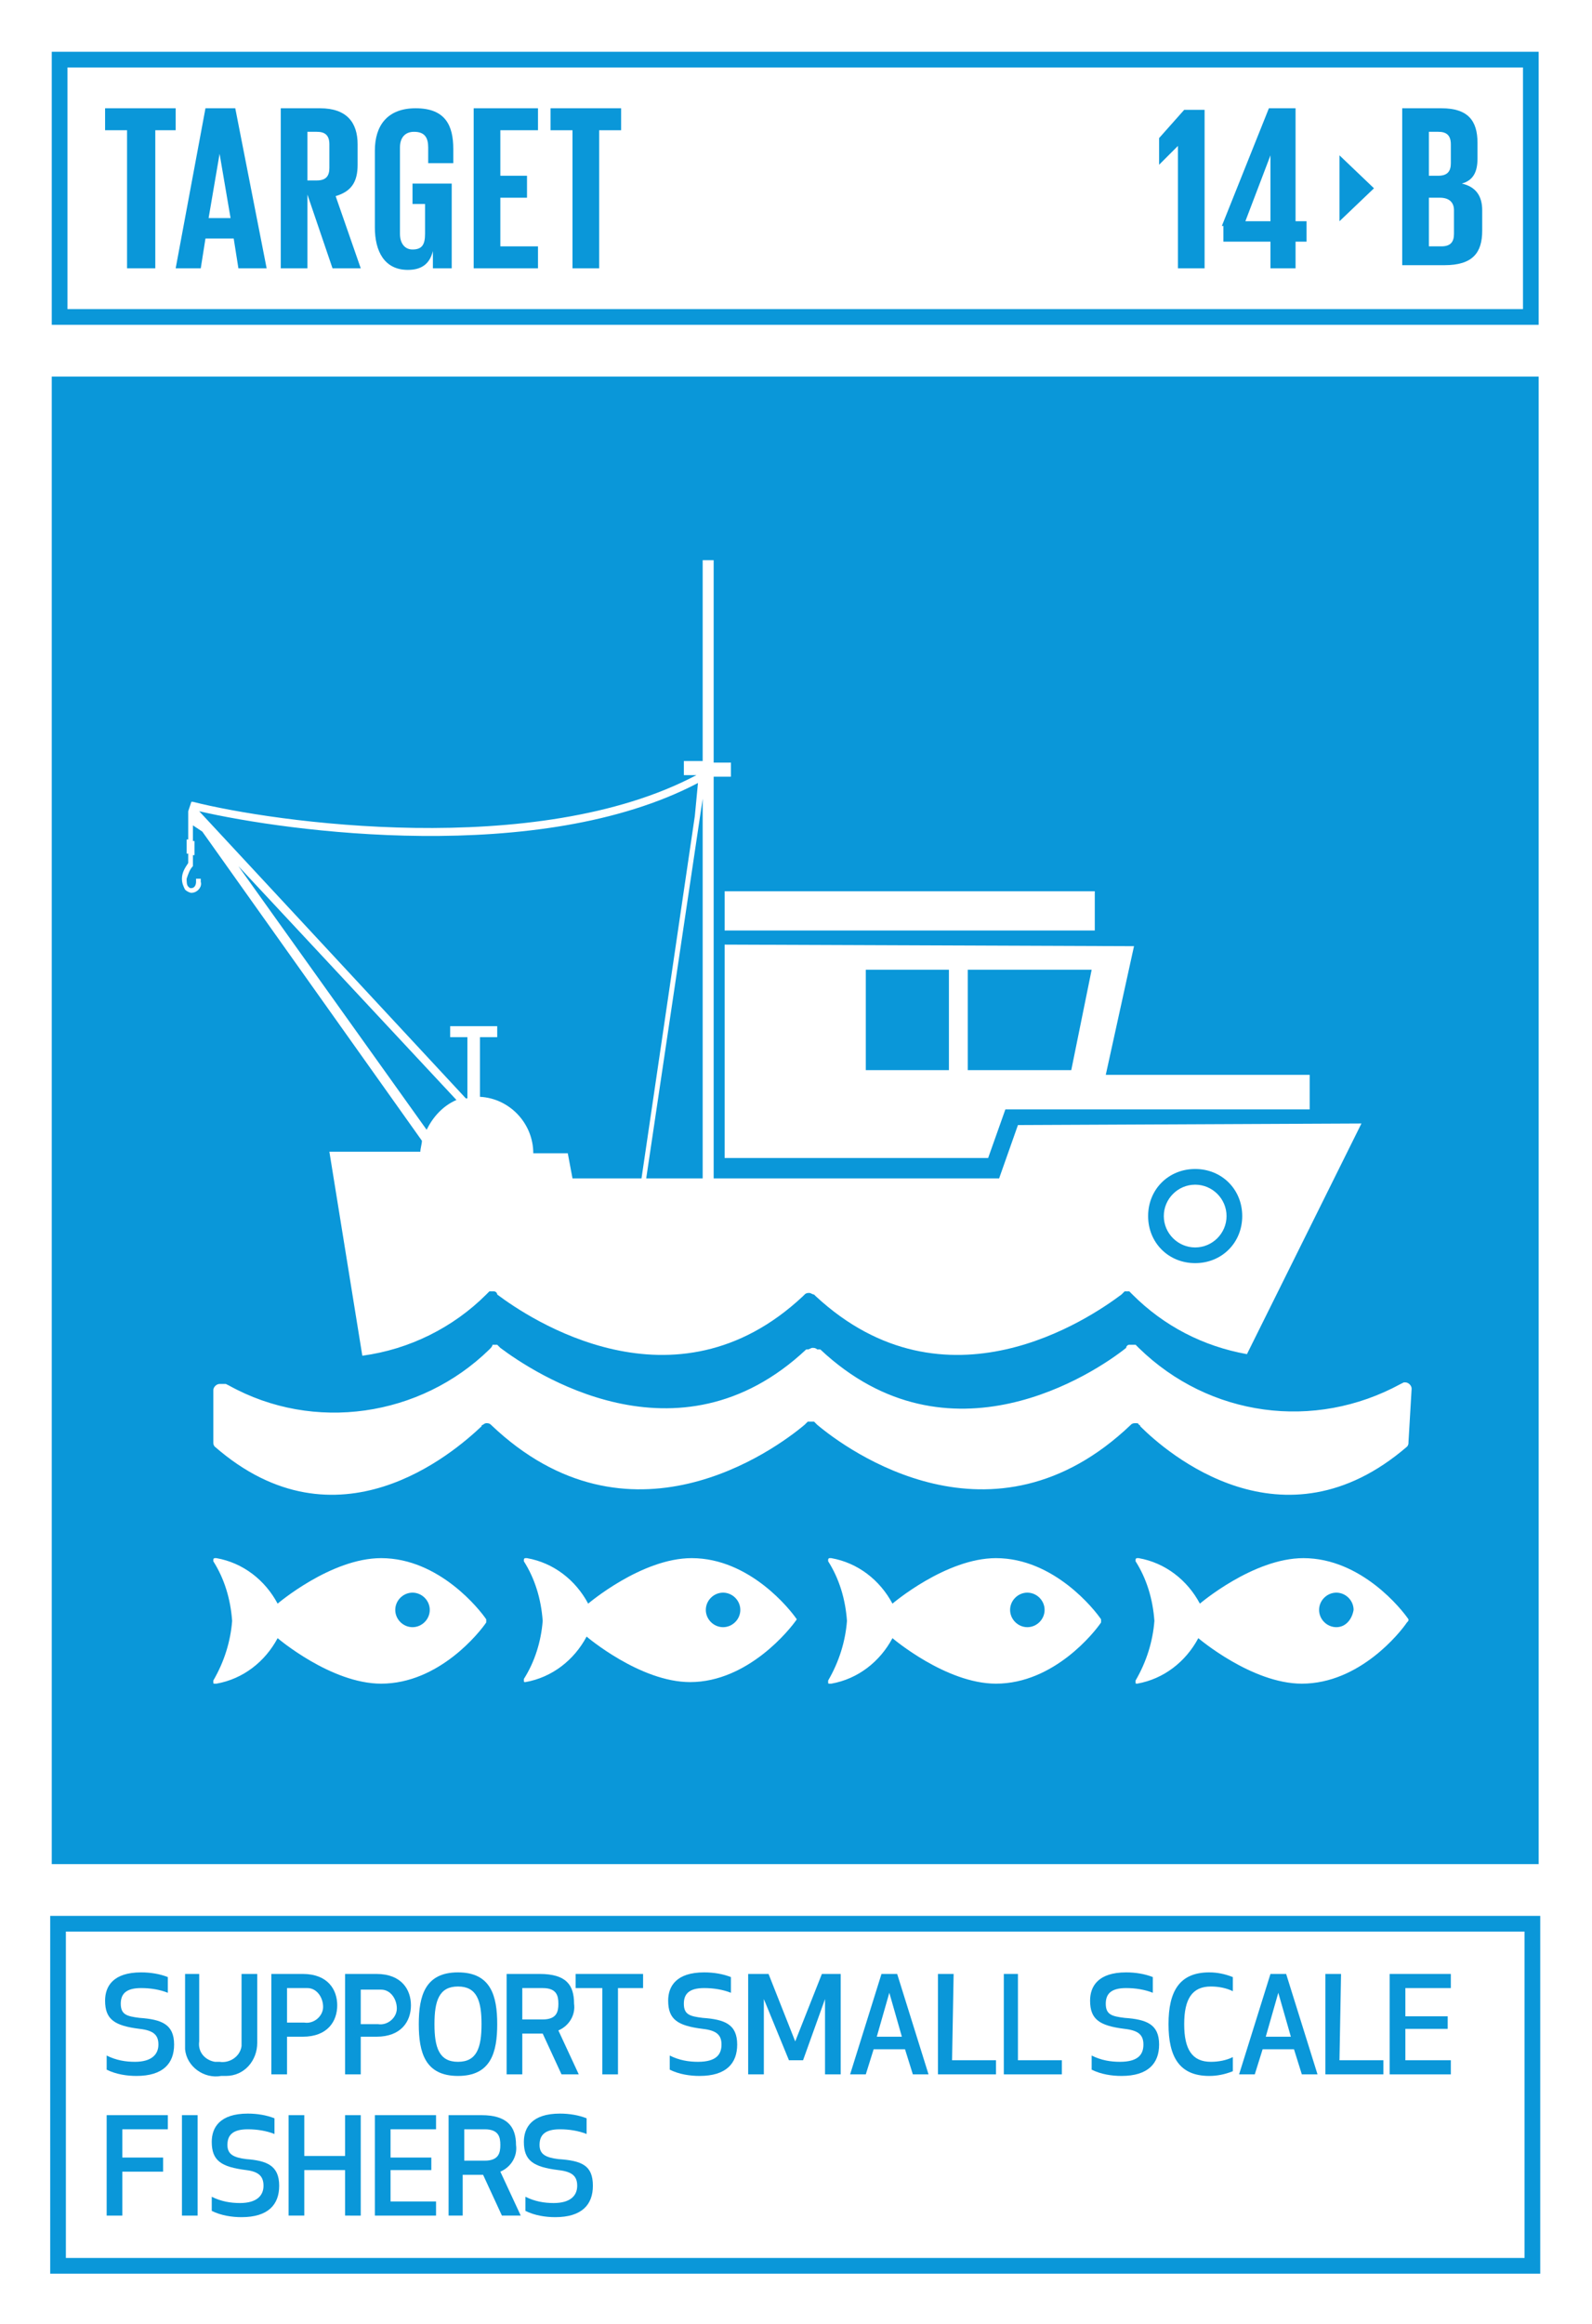 <svg xmlns="http://www.w3.org/2000/svg" xmlns:xlink="http://www.w3.org/1999/xlink" id="Layer_1" x="0px" y="0px" viewBox="0 0 101.5 148.1" style="enable-background:new 0 0 101.5 148.1;" xml:space="preserve"><style type="text/css">	.st0{fill:#FFFFFF;}	.st1{fill:#0A97D9;}	.st2{enable-background:new    ;}</style><title>TARGET 1 B copy 13</title><g id="WHITE_BG">	<g>		<rect y="0" class="st0" width="101.5" height="148.1"></rect>	</g></g><g id="TARGETS">	<g>		<g>			<path class="st1" d="M11.1,130.3c0,1.2-0.7,2-2.4,2c-0.6,0-1.3-0.1-1.9-0.4V131c0.6,0.3,1.2,0.4,1.8,0.4c1.1,0,1.5-0.5,1.5-1.1    s-0.3-0.9-1.2-1c-1.6-0.2-2.2-0.6-2.2-1.8c0-0.9,0.5-1.8,2.3-1.8c0.6,0,1.2,0.1,1.7,0.3v1c-0.5-0.2-1.1-0.3-1.7-0.3    c-1,0-1.3,0.4-1.3,1c0,0.7,0.4,0.8,1.2,0.9C10.3,128.7,11.1,129,11.1,130.3z"></path>		</g>		<g>			<path class="st1" d="M11.8,130.2v-4.4h0.9v4.3c-0.1,0.7,0.4,1.2,1,1.3c0.1,0,0.2,0,0.3,0c0.6,0.1,1.3-0.3,1.4-1    c0-0.1,0-0.2,0-0.3v-4.3h1v4.4c0,1.1-0.8,2.1-2,2.1c-0.1,0-0.2,0-0.3,0c-1.1,0.2-2.2-0.6-2.3-1.7    C11.8,130.5,11.8,130.3,11.8,130.2z"></path>		</g>		<g>			<path class="st1" d="M18.3,132.2h-1v-6.4h2c1.6,0,2.2,1,2.2,2c0,1-0.6,2-2.2,2h-1V132.2z M18.3,128.9h1.1c0.6,0.1,1.2-0.4,1.2-1    s-0.4-1.2-1-1.2c-0.1,0-0.1,0-0.2,0h-1.1V128.9z"></path>		</g>		<g>			<path class="st1" d="M23,132.2h-1v-6.4h2c1.6,0,2.2,1,2.2,2c0,1-0.6,2-2.2,2H23V132.2z M23,129h1.1c0.6,0.1,1.2-0.4,1.2-1    s-0.4-1.2-1-1.2c-0.1,0-0.1,0-0.2,0H23V129z"></path>		</g>		<g>			<path class="st1" d="M26.7,129c0-1.8,0.4-3.3,2.5-3.3s2.5,1.5,2.5,3.3s-0.4,3.3-2.5,3.3S26.7,130.8,26.7,129z M27.7,129    c0,1.5,0.3,2.4,1.5,2.4s1.5-0.9,1.5-2.4s-0.3-2.4-1.5-2.4S27.7,127.5,27.7,129L27.7,129z"></path>		</g>		<g>			<path class="st1" d="M33.3,132.2h-1v-6.4h2.1c1.7,0,2.2,0.7,2.2,1.9c0.1,0.7-0.3,1.4-1,1.7l1.3,2.8h-1.1l-1.2-2.6h-1.3V132.2z     M33.3,128.7h1.3c0.9,0,1-0.5,1-1s-0.1-1-1-1h-1.3V128.7z"></path>		</g>		<g>			<path class="st1" d="M39.4,126.7v5.5h-1v-5.5h-1.7v-0.9h4.3v0.9H39.4z"></path>		</g>		<g>			<path class="st1" d="M47,130.3c0,1.2-0.7,2-2.4,2c-0.6,0-1.3-0.1-1.9-0.4V131c0.6,0.3,1.2,0.4,1.8,0.4c1.2,0,1.5-0.5,1.5-1.1    s-0.3-0.9-1.2-1c-1.6-0.2-2.2-0.6-2.2-1.8c0-0.9,0.5-1.8,2.3-1.8c0.6,0,1.2,0.1,1.7,0.3v1c-0.5-0.2-1.1-0.3-1.7-0.3    c-1,0-1.3,0.4-1.3,1c0,0.7,0.4,0.8,1.2,0.9C46.2,128.7,47,129,47,130.3z"></path>		</g>		<g>			<path class="st1" d="M51.2,131.3h-0.9l-1.6-3.9v4.8h-1v-6.4H49l1.7,4.3l1.7-4.3h1.2v6.4h-1v-4.8L51.2,131.3z"></path>		</g>		<g>			<path class="st1" d="M57.7,130.6h-2l-0.5,1.6h-1l2-6.4h1l2,6.4h-1L57.7,130.6z M56.7,127l-0.8,2.8h1.6L56.7,127z"></path>		</g>		<g>			<path class="st1" d="M60.7,131.3h2.8v0.9h-3.7v-6.4h1L60.7,131.3z"></path>		</g>		<g>			<path class="st1" d="M64.9,131.3h2.8v0.9H64v-6.4h0.9L64.9,131.3z"></path>		</g>		<g>			<path class="st1" d="M73.9,130.3c0,1.2-0.7,2-2.4,2c-0.6,0-1.3-0.1-1.9-0.4V131c0.6,0.3,1.2,0.4,1.8,0.4c1.2,0,1.5-0.5,1.5-1.1    s-0.3-0.9-1.2-1c-1.6-0.2-2.2-0.6-2.2-1.8c0-0.9,0.5-1.8,2.3-1.8c0.6,0,1.2,0.1,1.7,0.3v1c-0.5-0.2-1.1-0.3-1.7-0.3    c-1,0-1.3,0.4-1.3,1c0,0.7,0.4,0.8,1.2,0.9C73.1,128.7,73.9,129,73.9,130.3z"></path>		</g>		<g>			<path class="st1" d="M77.1,125.7c0.5,0,1,0.1,1.5,0.3v0.9c-0.4-0.2-0.9-0.3-1.4-0.3c-1.2,0-1.7,0.8-1.7,2.4s0.5,2.4,1.7,2.4    c0.5,0,1-0.1,1.4-0.3v0.9c-0.5,0.2-1,0.3-1.5,0.3c-1.9,0-2.6-1.2-2.6-3.3S75.2,125.7,77.1,125.7z"></path>		</g>		<g>			<path class="st1" d="M82.5,130.6h-2l-0.5,1.6h-1l2-6.4h1l2,6.4h-1L82.5,130.6z M81.5,127l-0.8,2.8h1.6L81.5,127z"></path>		</g>		<g>			<path class="st1" d="M85.4,131.3h2.8v0.9h-3.7v-6.4h1L85.4,131.3z"></path>		</g>		<g>			<path class="st1" d="M92.3,129.3h-2.7v2h2.9v0.9h-3.9v-6.4h3.9v0.9h-2.9v1.8h2.7V129.3z"></path>		</g>		<g>			<path class="st1" d="M10.4,138.4H7.8v2.8h-1v-6.4h3.9v0.9H7.8v1.8h2.6V138.4z"></path>		</g>		<g>			<path class="st1" d="M11.6,141.2v-6.4h1v6.4H11.6z"></path>		</g>		<g>			<path class="st1" d="M17.8,139.3c0,1.2-0.7,2-2.4,2c-0.6,0-1.3-0.1-1.9-0.4V140c0.6,0.3,1.2,0.4,1.8,0.4c1.1,0,1.5-0.5,1.5-1.1    s-0.3-0.9-1.1-1c-1.6-0.2-2.2-0.6-2.2-1.8c0-0.9,0.5-1.8,2.3-1.8c0.6,0,1.2,0.1,1.7,0.3v1c-0.5-0.2-1.1-0.3-1.7-0.3    c-1,0-1.3,0.4-1.3,1s0.4,0.8,1.2,0.9C17,137.7,17.8,138,17.8,139.3z"></path>		</g>		<g>			<path class="st1" d="M22,141.2v-2.9h-2.6v2.9h-1v-6.4h1v2.6H22v-2.6h1v6.4H22z"></path>		</g>		<g>			<path class="st1" d="M27.5,138.3h-2.6v2h2.9v0.9h-3.9v-6.4h3.9v0.9h-2.9v1.8h2.6V138.3z"></path>		</g>		<g>			<path class="st1" d="M29.6,141.2h-1v-6.4h2.1c1.6,0,2.2,0.7,2.2,1.9c0.1,0.7-0.3,1.4-1,1.7l1.3,2.8H32l-1.2-2.6h-1.3V141.2z     M29.6,137.7h1.3c0.9,0,1-0.5,1-1s-0.1-1-1-1h-1.3V137.7z"></path>		</g>		<g>			<path class="st1" d="M37.8,139.3c0,1.2-0.7,2-2.4,2c-0.6,0-1.3-0.1-1.9-0.4V140c0.6,0.3,1.2,0.4,1.8,0.4c1.1,0,1.5-0.5,1.5-1.1    s-0.3-0.9-1.2-1c-1.6-0.2-2.2-0.6-2.2-1.8c0-0.9,0.5-1.8,2.3-1.8c0.6,0,1.2,0.1,1.7,0.3v1c-0.5-0.2-1.1-0.3-1.7-0.3    c-1,0-1.3,0.4-1.3,1s0.4,0.8,1.2,0.9C37.1,137.7,37.8,138,37.8,139.3z"></path>		</g>	</g>	<g>		<rect x="3.3" y="24" class="st1" width="94.8" height="94.8"></rect>	</g>	<g>		<path class="st1" d="M98.2,20.7H3.3V3.3h94.8V20.7z M4.3,19.7h92.8V4.3H4.3L4.3,19.7z"></path>	</g>	<g class="st2">		<path class="st1" d="M6.7,6.9h4.5v1.4H9.9v8.8H8.1V8.3H6.7V6.9z"></path>	</g>	<g class="st2">		<path class="st1" d="M11.2,17.1l1.9-10.2h1.9L17,17.1h-1.8l-0.3-1.9h-1.8l-0.3,1.9H11.2z M13.3,13.9h1.4L14,9.8h0L13.3,13.9z"></path>	</g>	<g class="st2">		<path class="st1" d="M19.6,12.4v4.7h-1.7V6.9h2.5c1.7,0,2.4,0.9,2.4,2.3v1.3c0,1.1-0.4,1.7-1.4,2l1.6,4.6h-1.8L19.6,12.4z    M19.6,8.3v3.2h0.6c0.6,0,0.8-0.3,0.8-0.8V9.2c0-0.6-0.3-0.8-0.8-0.8H19.6z"></path>	</g>	<g class="st2">		<path class="st1" d="M26.4,11.7h2.4v5.4h-1.2V16c-0.2,0.8-0.7,1.2-1.6,1.2c-1.5,0-2.1-1.2-2.1-2.7V9.6c0-1.6,0.8-2.7,2.6-2.7   c1.9,0,2.4,1.1,2.4,2.6v0.9h-1.6v-1c0-0.6-0.2-1-0.9-1c-0.6,0-0.9,0.4-0.9,1v5.5c0,0.6,0.3,1,0.8,1c0.6,0,0.8-0.3,0.8-1V13h-0.8   V11.7z"></path>	</g>	<g class="st2">		<path class="st1" d="M30.2,6.9h4.1v1.4h-2.4v2.9h1.7v1.4h-1.7v3.1h2.4v1.4h-4.1V6.9z"></path>	</g>	<g class="st2">		<path class="st1" d="M35.1,6.9h4.5v1.4h-1.4v8.8h-1.7V8.3h-1.4V6.9z"></path>	</g>	<g class="st2">		<path class="st1" d="M89.4,6.9h2.5c1.7,0,2.3,0.8,2.3,2.2v1c0,0.9-0.3,1.4-1,1.6c0.9,0.2,1.3,0.8,1.3,1.7v1.3   c0,1.4-0.6,2.2-2.4,2.2h-2.7V6.9z M91.1,11.2h0.6c0.6,0,0.8-0.3,0.8-0.8V9.2c0-0.6-0.3-0.8-0.8-0.8h-0.6V11.2z M91.1,12.5v3.2h0.8   c0.6,0,0.8-0.3,0.8-0.8v-1.5c0-0.5-0.3-0.8-0.9-0.8H91.1z"></path>	</g>	<g class="st2">		<path class="st1" d="M76.8,6.9v10.2h-1.7V9.3h0l-1.2,1.2h0V8.8l1.6-1.8H76.8z"></path>	</g>	<g class="st2">		<path class="st1" d="M77.9,14.4l3-7.5h1.7v7.2h0.7v1.3h-0.7v1.7H81v-1.7h-3V14.4z M79.4,14.1H81V9.9h0L79.4,14.1z"></path>	</g>	<g>		<polygon class="st1" points="85.4,9.9 85.4,14.1 87.6,12   "></polygon>	</g>	<g>		<path class="st1" d="M98.2,144.9h-95v-22.8h95V144.9z M4.2,143.9h93v-20.8h-93V143.9z"></path>	</g>	<g>		<g>			<path class="st0" d="M50.8,103.2c-0.4-0.6-3-3.9-6.7-3.9c-3.2,0-6.6,2.9-6.6,2.9c-0.8-1.5-2.2-2.6-3.9-2.9h-0.1    c-0.1,0-0.1,0.1-0.1,0.1c0,0,0,0.1,0,0.1c0.7,1.1,1.1,2.4,1.2,3.8c-0.1,1.3-0.5,2.6-1.2,3.7l0,0c0,0,0,0,0,0.1    c0,0.1,0,0.1,0.1,0.1l0,0c1.7-0.3,3.1-1.4,3.9-2.9c0,0,3.4,2.9,6.6,2.9C47.7,107.2,50.4,103.8,50.8,103.2L50.8,103.2L50.8,103.2    L50.8,103.2z M46.1,103.7c-0.6,0-1.1-0.5-1.1-1.1c0-0.6,0.5-1.1,1.1-1.1c0.6,0,1.1,0.5,1.1,1.1C47.2,103.2,46.7,103.7,46.1,103.7    z"></path>		</g>		<g>			<g>				<path class="st0" d="M31,103.2c-0.4-0.6-3-3.9-6.7-3.9c-3.2,0-6.6,2.9-6.6,2.9c-0.8-1.5-2.2-2.6-3.9-2.9h-0.1     c-0.1,0-0.1,0.1-0.1,0.1c0,0,0,0.1,0,0.1c0.7,1.1,1.1,2.4,1.2,3.8c-0.1,1.3-0.5,2.6-1.2,3.8l0,0c0,0,0,0,0,0.1     c0,0.1,0,0.1,0.1,0.1h0.1c1.7-0.3,3.1-1.4,3.9-2.9c0,0,3.4,2.9,6.6,2.9c3.7,0,6.3-3.3,6.7-3.9l0,0C31,103.3,31,103.3,31,103.2     C31,103.2,31,103.2,31,103.2z M26.3,103.7c-0.6,0-1.1-0.5-1.1-1.1c0-0.6,0.5-1.1,1.1-1.1c0.6,0,1.1,0.5,1.1,1.1     C27.4,103.2,26.9,103.7,26.3,103.7C26.3,103.7,26.3,103.7,26.3,103.7L26.3,103.7z"></path>			</g>			<g>				<path class="st0" d="M70.2,103.2c-0.4-0.6-3-3.9-6.7-3.9c-3.2,0-6.6,2.9-6.6,2.9c-0.8-1.5-2.2-2.6-3.9-2.9h-0.1     c-0.1,0-0.1,0.1-0.1,0.1c0,0,0,0.1,0,0.1c0.7,1.1,1.1,2.4,1.2,3.8c-0.1,1.3-0.5,2.6-1.2,3.8l0,0c0,0,0,0,0,0.1     c0,0.1,0,0.1,0.1,0.1h0.1c1.7-0.3,3.1-1.4,3.9-2.9c0,0,3.4,2.9,6.6,2.9c3.7,0,6.3-3.3,6.7-3.9l0,0     C70.2,103.3,70.2,103.3,70.2,103.2C70.2,103.2,70.2,103.2,70.2,103.2z M65.5,103.7c-0.6,0-1.1-0.5-1.1-1.1s0.5-1.1,1.1-1.1     s1.1,0.5,1.1,1.1l0,0C66.6,103.2,66.1,103.7,65.5,103.7z"></path>			</g>			<g>				<path class="st0" d="M89.8,103.2c-0.4-0.6-3-3.9-6.7-3.9c-3.2,0-6.6,2.9-6.6,2.9c-0.8-1.5-2.2-2.6-3.9-2.9h-0.1     c-0.1,0-0.1,0.1-0.1,0.1c0,0,0,0.1,0,0.1c0.7,1.1,1.1,2.4,1.2,3.8c-0.1,1.3-0.5,2.6-1.2,3.8l0,0c0,0,0,0,0,0.1     c0,0.1,0,0.1,0.1,0.1l0,0c1.7-0.3,3.1-1.4,3.9-2.9c0,0,3.4,2.9,6.6,2.9c3.7,0,6.3-3.3,6.7-3.9l0,0     C89.8,103.3,89.8,103.3,89.8,103.2L89.8,103.2z M85.2,103.7c-0.6,0-1.1-0.5-1.1-1.1s0.5-1.1,1.1-1.1c0.6,0,1.1,0.5,1.1,1.1     C86.2,103.2,85.8,103.7,85.2,103.7C85.2,103.7,85.2,103.7,85.2,103.7z"></path>			</g>			<g>				<g>					<path class="st0" d="M76.2,75.5c-1.1,0-2,0.9-2,2s0.9,2,2,2s2-0.9,2-2S77.3,75.5,76.2,75.5z"></path>				</g>				<g>					<path class="st0" d="M46.2,60.2v13.6H63l1.1-3.1h19.4v-2.2H70.5l1.8-8.2L46.2,60.2z M60.5,68.2h-5.3v-6.4h5.3V68.2z M68.3,68.2      h-6.6v-6.4h7.9L68.3,68.2z"></path>				</g>				<g>					<rect x="46.2" y="56.8" class="st0" width="23.6" height="2.5"></rect>				</g>				<g>					<path class="st0" d="M64.9,71.7l-1.2,3.4H45.5V49.5h1.1v-0.9h-1.1V35.7h-0.7v12.8h-1.2v0.9h0.8c-10.2,5.4-27,3-32.1,1.7h-0.1      L12,51.7l0,0l0,0v0l0,0v1.8h-0.1v0.9H12V55c-0.2,0.3-0.4,0.6-0.4,1c0,0.3,0.1,0.5,0.2,0.7c0.1,0.1,0.3,0.2,0.4,0.2l0,0      c0.4,0,0.7-0.4,0.6-0.7c0,0,0,0,0,0V56h-0.3v0.2c0,0.2-0.1,0.4-0.3,0.4l0,0c-0.1,0-0.1,0-0.2-0.1c-0.1-0.1-0.1-0.3-0.1-0.5      c0.1-0.3,0.2-0.6,0.4-0.8l0,0v-0.7h0.1v-0.9h-0.1v-1l0.6,0.4l14,19.7c0,0.2-0.1,0.5-0.1,0.7l0,0H21l2.1,13      c3-0.4,5.8-1.8,7.9-3.9c0.1-0.1,0.1-0.1,0.2-0.2c0.1,0,0.1,0,0.2,0h0.1c0.1,0,0.2,0.1,0.2,0.2c2,1.5,11.3,7.8,19.5,0.1l0.1-0.1      c0.1-0.1,0.2-0.1,0.3-0.1c0.1,0,0.2,0.1,0.3,0.1l0.1,0.1c8.3,7.7,17.5,1.4,19.5-0.1c0.1-0.1,0.1-0.1,0.2-0.2h0.1      c0.1,0,0.1,0,0.2,0l0.2,0.2c2,2,4.5,3.3,7.3,3.8l7.3-14.7L64.9,71.7z M27.2,72L15.2,55.2l13.9,14.9      C28.2,70.5,27.6,71.2,27.2,72z M37.8,75.1h-1.3l-0.3-1.6H34l0,0c0-1.9-1.5-3.5-3.4-3.6v-3.8h1.1v-0.7h-3v0.7h1.1V70h-0.1      l-17-18.3c5.6,1.3,21.7,3.5,31.8-1.8L44.3,52l-3.4,23.1L37.8,75.1z M44.8,75.1h-3.6l3.6-24.2V75.1z M76.2,80.5      c-1.7,0-3-1.3-3-3s1.3-3,3-3s3,1.3,3,3S77.9,80.5,76.2,80.5z"></path>				</g>			</g>			<g>				<path class="st0" d="M90,88.5c0-0.2-0.2-0.4-0.4-0.4h-0.1l-0.2,0.1c-5.5,3-12.2,2.1-16.7-2.3l-0.2-0.2c-0.1,0-0.1,0-0.2,0H72     c-0.1,0-0.2,0.1-0.2,0.2c-2,1.6-11.3,7.8-19.5,0.1L52.1,86c-0.1-0.1-0.2-0.1-0.3-0.1c-0.1,0-0.2,0.1-0.3,0.1l-0.1,0     c-8.2,7.7-17.5,1.4-19.5-0.1c-0.1-0.1-0.1-0.1-0.2-0.2h-0.1c-0.1,0-0.1,0-0.2,0c0,0.1-0.1,0.2-0.2,0.3     c-4.4,4.3-11.2,5.3-16.6,2.3l-0.2-0.1H14c-0.2,0-0.4,0.2-0.4,0.4c0,0,0,0,0,0.1v3.2c0,0.1,0,0.2,0.1,0.3     c7.8,6.8,15.2,0.4,17-1.3c0-0.1,0.1-0.1,0.1-0.1c0.1-0.1,0.2-0.1,0.2-0.1c0.1,0,0.2,0,0.3,0.1l0,0c8.8,8.4,18.1,1.6,20,0     l0.2-0.2c0.1,0,0.1,0,0.2,0c0.1,0,0.1,0,0.2,0l0.2,0.2c1.9,1.6,11.2,8.4,20,0l0,0c0.1-0.1,0.2-0.1,0.3-0.1c0.1,0,0.2,0,0.2,0.1     c0.1,0,0.1,0.1,0.1,0.1c1.7,1.7,9.1,8.1,17,1.3c0.1-0.1,0.1-0.2,0.1-0.3L90,88.5C90,88.6,90,88.6,90,88.5z"></path>			</g>		</g>	</g></g></svg>